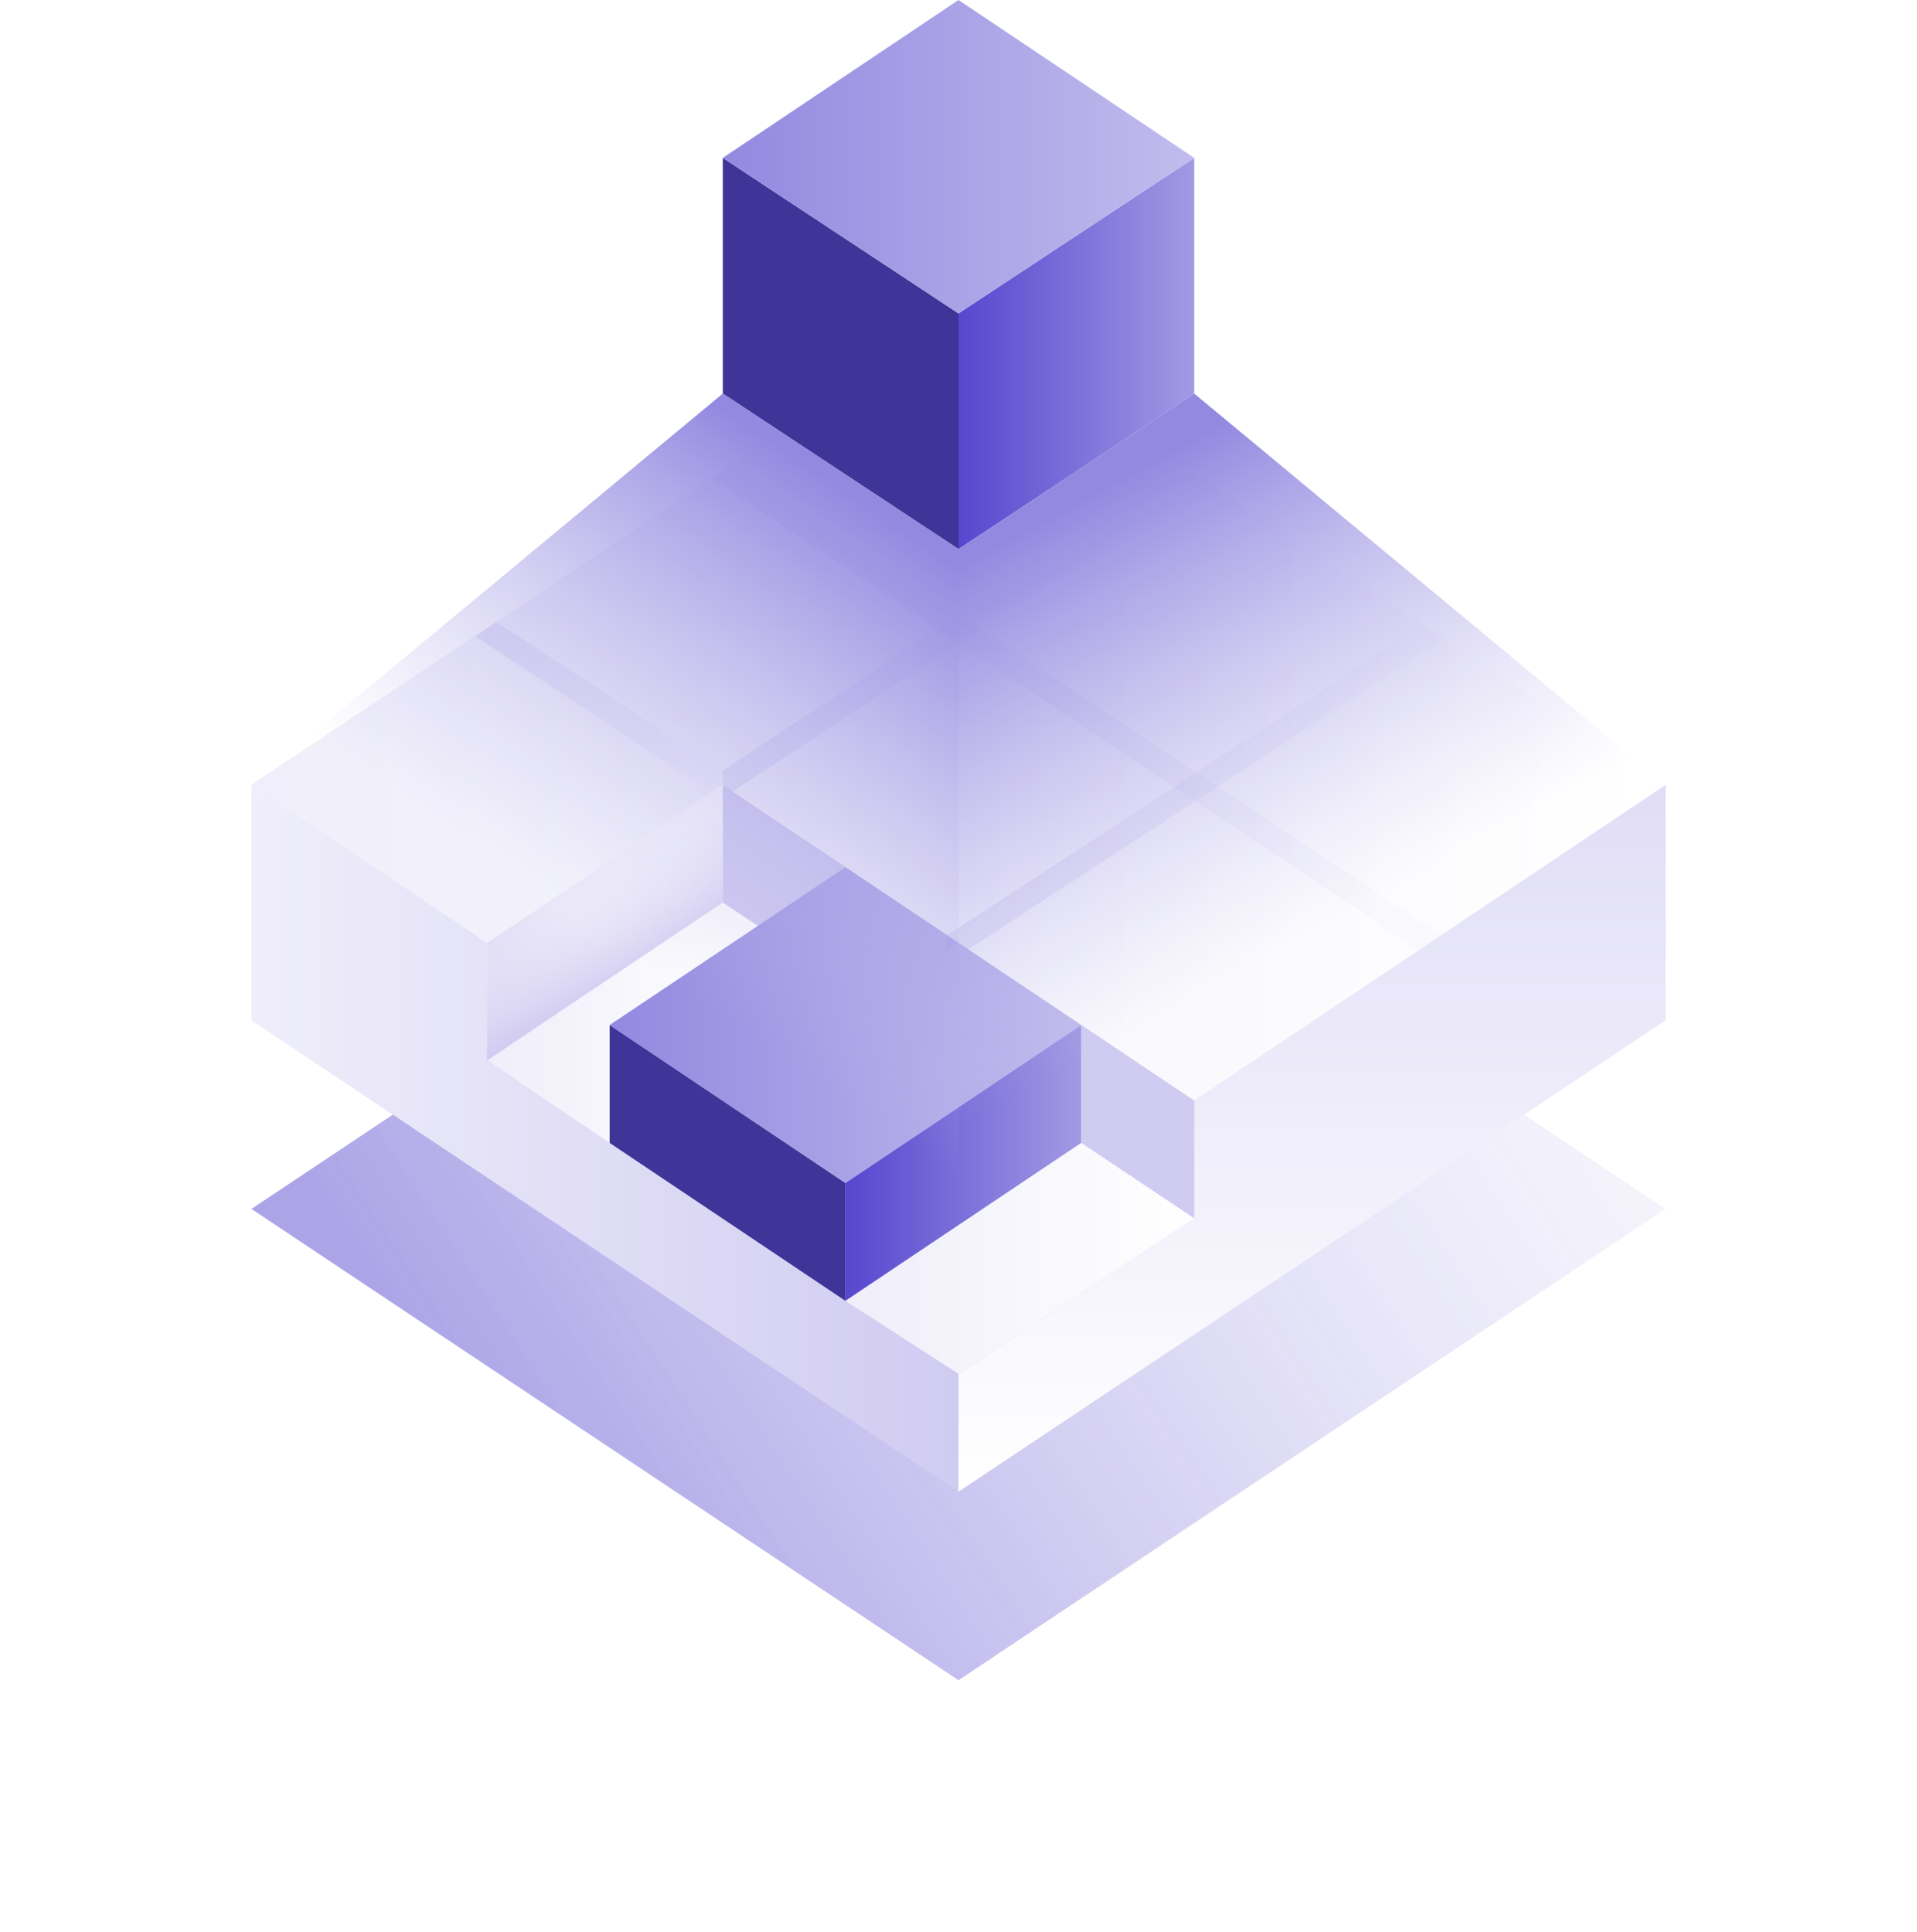 <svg width="122" height="123" viewBox="0 0 122 123" fill="none" xmlns="http://www.w3.org/2000/svg">
<g opacity="0.6" filter="url(#filter0_f)">
<path d="M61 106.949L106 76.949L61 46.949L16 76.949L61 106.949Z" fill="url(#paint0_linear)"/>
</g>
<path d="M61 87.449V94.949L106 64.949V49.949L76 70.049V77.549L61 87.449Z" fill="url(#paint1_linear)"/>
<path d="M16 64.949V49.949L31 59.999V67.499L61 87.449V94.949L16 64.949Z" fill="url(#paint2_linear)"/>
<path d="M31 59.999V67.499L46 57.449V49.949L31 59.999Z" fill="url(#paint3_linear)"/>
<path d="M31 59.999V67.499L46 57.449V49.949L31 59.999Z" fill="url(#paint4_linear)"/>
<path d="M76 77.549V70.049L46 49.949V57.449L76 77.549Z" fill="#D0CBF1"/>
<path d="M76 77.55L68.8 72.75L53.8 82.8L61 87.45L76 77.55Z" fill="url(#paint5_linear)"/>
<path d="M31 67.499L38.8 72.749V65.249L48.25 58.949L46 57.449L31 67.499Z" fill="url(#paint6_linear)"/>
<path d="M53.8 75.3V82.8L68.8 72.75V65.25L53.8 75.3Z" fill="url(#paint7_linear)"/>
<path d="M53.801 82.8V75.3L38.801 65.25V72.75L53.801 82.8Z" fill="#3F3497"/>
<path d="M38.801 65.249L53.801 55.199L68.801 65.249L53.801 75.299L38.801 65.249Z" fill="url(#paint8_linear)"/>
<path d="M16 49.95L60.85 20.1L106 49.95L76 70.05L46 49.95L31 60L16 49.95Z" fill="url(#paint9_linear)"/>
<path opacity="0.2" d="M61.6 60.45L61 60L60.25 60.45V59.55L90.55 39.75L91.9 40.65L61.6 60.45Z" fill="url(#paint10_linear)"/>
<path opacity="0.2" d="M46.6 50.399L46 49.949V49.049L75.4 29.699L76.75 30.599L46.6 50.399Z" fill="url(#paint11_linear)"/>
<path opacity="0.2" d="M90.25 60.449L45.25 30.449L46.6 29.549L91.75 59.549L90.25 60.449Z" fill="url(#paint12_linear)"/>
<path opacity="0.2" d="M45.25 50.4L30.25 40.5L31.6 39.6L46 49.05V49.95L45.25 50.4Z" fill="url(#paint13_linear)"/>
<path d="M76 25.051V10.051L61 19.951V34.951L76 25.051Z" fill="url(#paint14_linear)"/>
<path d="M46 25.051V10.051L61 19.951V34.951L46 25.051Z" fill="#3F3497"/>
<path d="M61 19.95L76 10.05L61 0L46 10.05L61 19.95Z" fill="url(#paint15_linear)"/>
<path d="M76 25.051L106 49.951L61 79.951V34.951L76 25.051Z" fill="url(#paint16_linear)"/>
<path d="M46 25.051L16 49.951L61 79.951V34.951L46 25.051Z" fill="url(#paint17_linear)"/>
<defs>
<filter id="filter0_f" x="0" y="30.949" width="122" height="92" filterUnits="userSpaceOnUse" color-interpolation-filters="sRGB">
<feFlood flood-opacity="0" result="BackgroundImageFix"/>
<feBlend mode="normal" in="SourceGraphic" in2="BackgroundImageFix" result="shape"/>
<feGaussianBlur stdDeviation="8" result="effect1_foregroundBlur"/>
</filter>
<linearGradient id="paint0_linear" x1="27.25" y1="86.699" x2="91.75" y2="44.699" gradientUnits="userSpaceOnUse">
<stop offset="0" stop-color="#7468D7"/>
<stop offset="1" stop-color="#E0DDF6" stop-opacity="0.4"/>
</linearGradient>
<linearGradient id="paint1_linear" x1="83.5" y1="49.999" x2="83.5" y2="94.999" gradientUnits="userSpaceOnUse">
<stop stop-color="#E0DDF6"/>
<stop offset="0.999" stop-color="white"/>
</linearGradient>
<linearGradient id="paint2_linear" x1="61" y1="72.499" x2="16" y2="72.499" gradientUnits="userSpaceOnUse">
<stop stop-color="#D0CBF1"/>
<stop offset="0.999" stop-color="#EFEEFA"/>
</linearGradient>
<linearGradient id="paint3_linear" x1="31" y1="58.749" x2="46" y2="58.749" gradientUnits="userSpaceOnUse">
<stop stop-color="#E0DDF6"/>
<stop offset="0.999" stop-color="white"/>
</linearGradient>
<linearGradient id="paint4_linear" x1="40.414" y1="62.064" x2="36.586" y2="55.434" gradientUnits="userSpaceOnUse">
<stop stop-color="#D0CBF1"/>
<stop offset="0.999" stop-color="#EFEEFA" stop-opacity="0"/>
</linearGradient>
<linearGradient id="paint5_linear" x1="53.839" y1="80.126" x2="76" y2="80.126" gradientUnits="userSpaceOnUse">
<stop stop-color="#EFEEFA"/>
<stop offset="0.999" stop-color="white"/>
</linearGradient>
<linearGradient id="paint6_linear" x1="31" y1="65.125" x2="48.233" y2="65.125" gradientUnits="userSpaceOnUse">
<stop stop-color="#EFEEFA"/>
<stop offset="0.999" stop-color="white"/>
</linearGradient>
<linearGradient id="paint7_linear" x1="53.839" y1="74.002" x2="68.838" y2="74.002" gradientUnits="userSpaceOnUse">
<stop stop-color="#5647CF"/>
<stop offset="0.999" stop-color="#A29AE4"/>
</linearGradient>
<linearGradient id="paint8_linear" x1="38.84" y1="65.251" x2="68.84" y2="65.251" gradientUnits="userSpaceOnUse">
<stop offset="0" stop-color="#9389E0"/>
<stop offset="0.999" stop-color="#C1BCED"/>
</linearGradient>
<linearGradient id="paint9_linear" x1="16" y1="45.037" x2="106" y2="45.037" gradientUnits="userSpaceOnUse">
<stop stop-color="#EFEEFA"/>
<stop offset="0.999" stop-color="white"/>
</linearGradient>
<linearGradient id="paint10_linear" x1="60.285" y1="50.091" x2="91.85" y2="50.091" gradientUnits="userSpaceOnUse">
<stop stop-color="#9389E0"/>
<stop offset="0.999" stop-color="#EFEEFA"/>
</linearGradient>
<linearGradient id="paint11_linear" x1="46" y1="40.121" x2="76.794" y2="40.121" gradientUnits="userSpaceOnUse">
<stop stop-color="#9389E0"/>
<stop offset="0.999" stop-color="#EFEEFA"/>
</linearGradient>
<linearGradient id="paint12_linear" x1="45.321" y1="45" x2="91.709" y2="45" gradientUnits="userSpaceOnUse">
<stop stop-color="#9389E0"/>
<stop offset="0.999" stop-color="#EFEEFA"/>
</linearGradient>
<linearGradient id="paint13_linear" x1="30.306" y1="44.992" x2="46.004" y2="44.992" gradientUnits="userSpaceOnUse">
<stop stop-color="#9389E0"/>
<stop offset="0.999" stop-color="#EFEEFA"/>
</linearGradient>
<linearGradient id="paint14_linear" x1="61" y1="22.501" x2="76" y2="22.501" gradientUnits="userSpaceOnUse">
<stop stop-color="#5647CF"/>
<stop offset="0.999" stop-color="#A29AE4"/>
</linearGradient>
<linearGradient id="paint15_linear" x1="46" y1="10" x2="76" y2="10" gradientUnits="userSpaceOnUse">
<stop offset="0" stop-color="#9389E0"/>
<stop offset="0.999" stop-color="#C1BCED"/>
</linearGradient>
<linearGradient id="paint16_linear" x1="66.138" y1="33.169" x2="81.154" y2="60.7" gradientUnits="userSpaceOnUse">
<stop offset="0" stop-color="#9389E0"/>
<stop offset="1" stop-color="#C1BCED" stop-opacity="0"/>
</linearGradient>
<linearGradient id="paint17_linear" x1="59.122" y1="34.787" x2="41.071" y2="61.234" gradientUnits="userSpaceOnUse">
<stop offset="0" stop-color="#9389E0"/>
<stop offset="1" stop-color="#C1BCED" stop-opacity="0"/>
</linearGradient>
</defs>
</svg>
